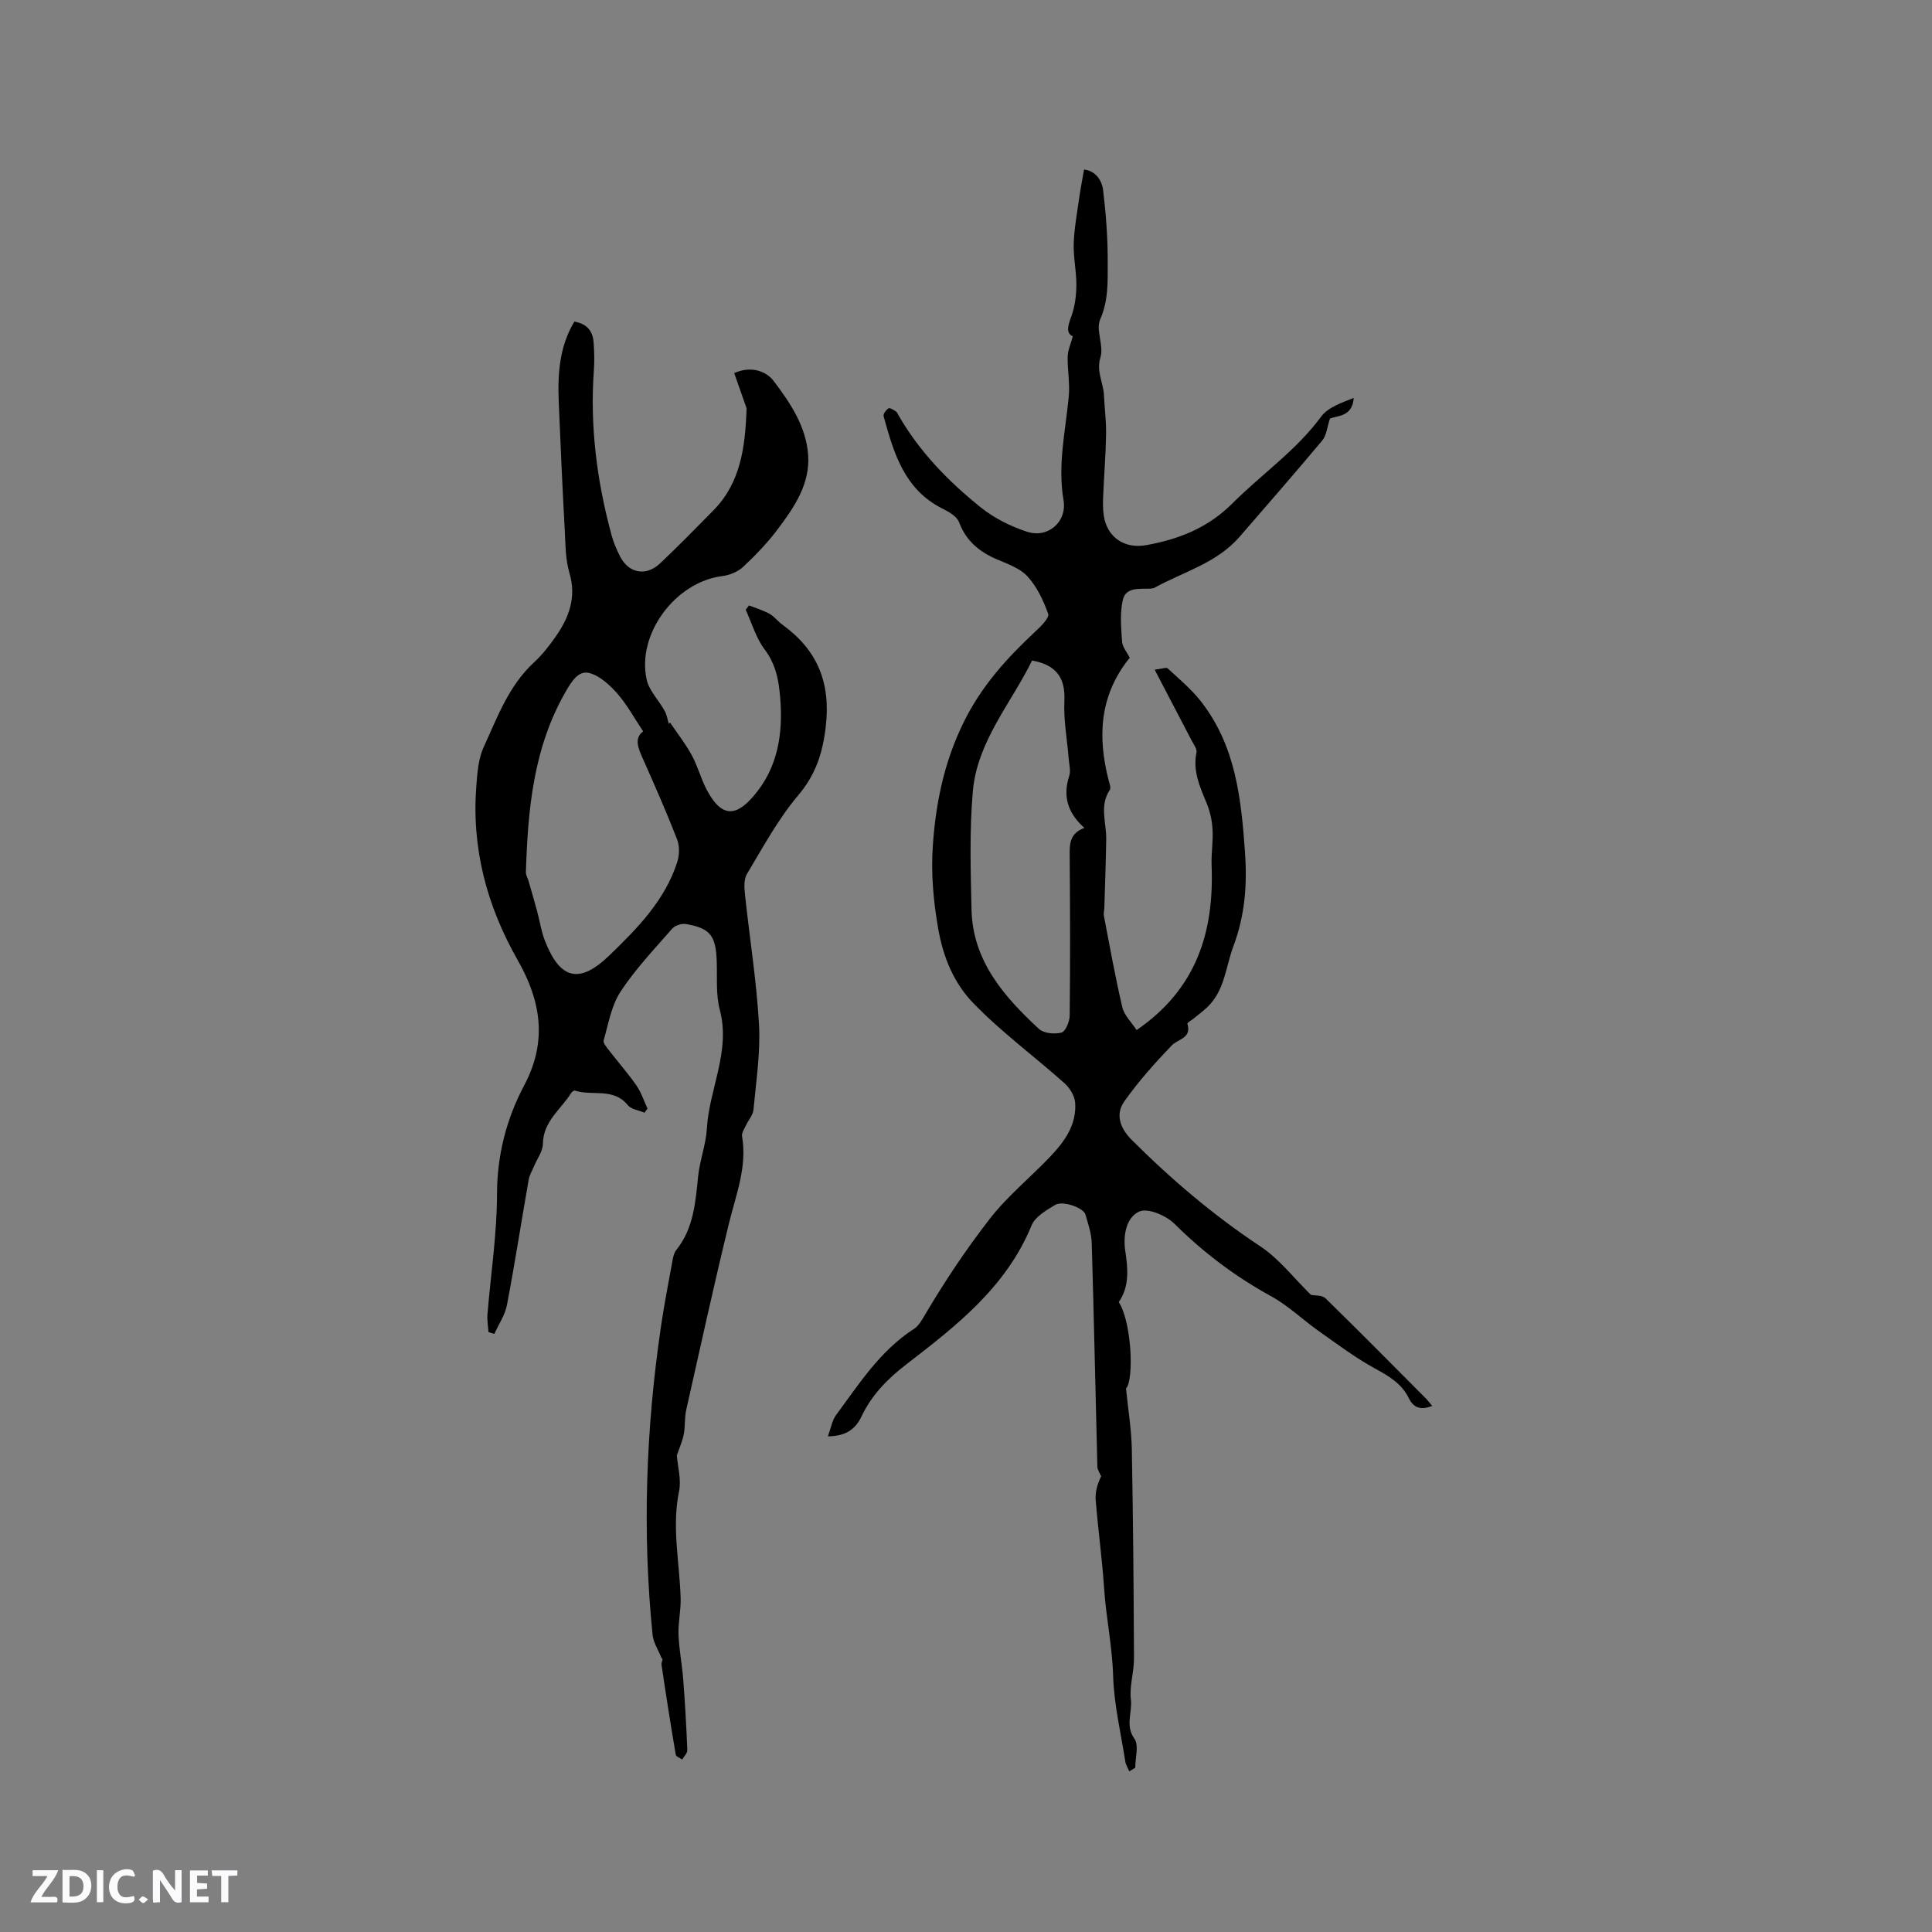 <svg enable-background="new 0 0 400 400" viewBox="0 0 400 400" xmlns="http://www.w3.org/2000/svg"><rect x="0" y="0" width="400" height="400" fill="#808080" stroke="none"/><g fill="#fbfafc"><path d="m37.59 393.81c-.92.31-1.52.05-2-.78-.7-1.2-1.52-2.34-2.47-3.78v4.59c-.55.03-.95.05-1.41.07-.03-.37-.06-.64-.06-.91 0-1.91 0-3.81 0-5.7 1.13-.41 1.77-.03 2.29.91.62 1.11 1.38 2.14 2.31 3.19v-4.2h1.35v6.61z"/><path d="m12.94 393.88v-6.75c1.9.19 3.93-.54 5.37 1.29.8 1.01.78 2.88.03 3.97-1.37 1.97-3.4 1.51-5.4 1.49m1.45-1.22c2.04.12 2.92-.58 2.89-2.21-.03-1.51-.98-2.19-2.89-2z"/><path d="m11.81 393.87h-5.49c.68-2.18 2.47-3.48 3.51-5.45h-3.08v-1.21h5.29c-.71 2.13-2.44 3.48-3.47 5.51.86 0 1.63.04 2.39-.01.79-.05 1.14.21.85 1.16"/><path d="m39.33 393.86v-6.61h3.7v1.07h-2.22v1.52c.68.04 1.34.09 2.07.13v1.07c-.72.05-1.38.09-2.1.14v1.48h2.4v1.19h-3.85z"/><path d="m27.71 388.56c-1.15-.3-2.46-.61-3.1.64-.37.73-.41 1.93-.06 2.67.63 1.35 1.99.93 3.17.68.35.94-.01 1.32-.93 1.46-1.62.25-3.05-.27-3.76-1.48-.73-1.24-.6-3.03.31-4.17.88-1.11 2.71-1.7 4-1.16.32.13.44.74.65 1.12-.1.08-.19.16-.28.24"/><path d="m49.15 387.24v1.07c-.59.02-1.17.05-1.87.08v5.44h-1.48v-5.44h-1.85c-.05-.4-.08-.73-.13-1.15z"/><path d="m20.06 387.21h1.33v6.62h-1.33z"/><path d="m30.68 393.25c-.49.38-.8.79-1.05.76-.32-.05-.6-.45-.9-.7.26-.24.51-.64.8-.67.29-.04.62.3 1.15.61"/></g><path d="m233.81 366.74c-.28-.67-.71-1.31-.82-2-.93-5.93-2.35-11.86-2.53-17.82-.18-6.08-1.46-11.99-1.86-18.01-.41-6.13-1.26-12.23-1.75-18.36-.13-1.66.38-3.36 1.13-4.91-.27-.65-.76-1.3-.78-1.96-.4-15.45-.71-30.91-1.17-46.36-.06-1.97-.75-3.94-1.3-5.87-.4-1.4-4.7-2.94-6.28-1.98-1.84 1.11-4.14 2.44-4.87 4.23-5.24 12.79-15.61 20.83-26.03 28.85-3.84 2.96-7.11 6.31-9.2 10.74-1.22 2.58-3.25 4.08-6.94 4.08.62-1.68.85-3.26 1.69-4.4 4.77-6.46 9.12-13.31 16.1-17.82 1.07-.69 1.79-2.06 2.48-3.22 3.98-6.74 8.29-13.18 13.11-19.42 3.81-4.93 8.5-8.67 12.66-13.06 3.02-3.18 5.47-6.61 5.15-11.16-.1-1.41-1.12-3.05-2.22-4.03-6.23-5.55-13.01-10.54-18.8-16.5-4.05-4.16-6.31-9.47-7.37-15.69-.98-5.72-1.47-11.27-1.08-16.95.61-8.84 2.31-17.25 6.34-25.49 3.73-7.62 9.02-13.42 15-18.99 1.09-1.01 2.82-2.75 2.54-3.55-.97-2.76-2.32-5.6-4.27-7.74-1.54-1.7-4.1-2.58-6.33-3.54-3.65-1.57-6.39-3.8-7.85-7.7-.46-1.22-2.15-2.17-3.49-2.84-7.88-3.97-10.04-11.52-12.13-19.11-.12-.44.51-1.29 1.02-1.62.26-.17 1.03.33 1.51.63.25.15.38.5.54.77 4.33 7.57 10.33 13.71 17.03 19.1 2.8 2.24 6.24 3.97 9.66 5.07 4.27 1.37 8.26-2.07 7.49-6.58-1.25-7.32.42-14.33 1.09-21.48.25-2.71-.29-5.49-.23-8.24.03-1.27.62-2.52 1.06-4.17-1.49-.71-1-2.23-.29-4.17.73-2 1.01-4.26 1.03-6.4.03-2.85-.63-5.71-.55-8.56.09-3.11.67-6.2 1.1-9.3.28-1.98.67-3.94 1.04-6.12 2.46.31 3.71 2.26 3.96 4.37.59 4.92.96 9.89.94 14.84-.01 3.95.18 7.89-1.56 11.83-.96 2.17.8 5.45.06 7.84-.91 2.95.6 5.24.72 7.84.13 2.72.49 5.44.44 8.15-.07 4.24-.42 8.46-.6 12.7-.06 1.37-.08 2.77.13 4.12.69 4.5 4.32 6.89 8.77 6.09 6.78-1.22 12.79-3.58 17.87-8.66 6.04-6.05 13.2-10.93 18.37-17.97 1.43-1.95 4.29-2.86 6.73-3.86-.24 3.9-3.35 3.66-4.91 4.27-.63 1.89-.73 3.51-1.57 4.51-5.63 6.73-11.4 13.35-17.15 19.98-4.7 5.43-11.58 7.23-17.57 10.52-.27.15-.61.19-.92.21-2.2.1-5.05-.37-5.67 2.3-.64 2.75-.37 5.76-.17 8.64.08 1.17 1.04 2.27 1.59 3.37-6.27 7.73-6.72 16.38-4.33 25.52.16.6.47 1.44.21 1.83-2.21 3.29-.7 6.79-.75 10.2-.07 4.76-.25 9.51-.39 14.26-.02.53-.19 1.08-.1 1.58 1.22 6.34 2.35 12.7 3.83 18.98.39 1.66 1.88 3.06 2.95 4.72 12.47-8.56 16.06-20.38 15.53-34.1-.1-2.5.35-5.03.19-7.53-.11-1.84-.55-3.75-1.26-5.45-1.39-3.35-2.85-6.59-2.06-10.4.15-.73-.6-1.69-1.02-2.5-2.46-4.74-4.94-9.47-7.64-14.64 1.56-.18 2.41-.53 2.7-.27 2.35 2.18 4.86 4.27 6.83 6.77 7.25 9.22 8.4 20.21 9.18 31.43.47 6.7-.04 12.99-2.4 19.3-1.61 4.3-1.79 9.17-5.38 12.61-.89.85-1.89 1.58-2.84 2.37-.45.37-1.37.87-1.31 1.09.91 3.05-1.93 3.12-3.26 4.51-3.5 3.65-6.9 7.46-9.81 11.58-1.89 2.67-.87 5.55 1.52 7.94 8.19 8.19 16.95 15.63 26.64 22.06 3.96 2.63 7 6.64 10.48 10.04.85.18 2.33.04 3.02.72 6.98 6.81 13.84 13.76 20.73 20.68.44.44.81.95 1.37 1.6-2.23.87-3.81.53-4.83-1.57-1.47-3.02-4.07-4.56-6.94-6.13-4.06-2.21-7.81-5.03-11.61-7.71-3.38-2.38-6.41-5.34-10-7.31-7.4-4.06-13.98-9.02-19.97-14.97-1.72-1.71-5.49-3.34-7.27-2.57-2.73 1.18-3.42 4.94-2.94 8.12.56 3.75.91 7.38-1.34 10.64 2.68 4.14 3.19 16.1 1.5 17.9.46 4.55 1.12 8.5 1.2 12.46.27 14.48.39 28.96.45 43.45.01 2.84-.98 5.73-.64 8.5.32 2.65-1.23 5.33.73 8.1.96 1.35.17 3.95.17 5.99-.41.25-.82.5-1.23.76zm-9.3-195.33c-3.5-3.12-4.5-6.61-3.13-10.8.34-1.04-.02-2.31-.11-3.47-.32-4.01-1.09-8.05-.9-12.03.23-4.89-1.77-7.46-6.69-8.36-4.33 8.86-11.37 16.73-12.27 27.12-.7 8.09-.45 16.28-.27 24.41.23 10.63 6.69 18.01 13.94 24.73 1.01.94 3.27 1.16 4.69.77.85-.24 1.69-2.3 1.7-3.55.12-11.02.09-22.04 0-33.05-.03-2.42-.03-4.63 3.04-5.77z" fill="#010000"/><path d="m138.72 149.59c1.52 2.25 3.22 4.4 4.51 6.78 1.26 2.31 1.91 4.95 3.15 7.26 3.19 5.94 6.31 5.52 10.43.21 4.69-6.04 5.42-13.41 4.57-20.91-.35-3.09-1.09-5.84-3.07-8.47-1.79-2.37-2.65-5.45-3.92-8.21.23-.3.45-.6.68-.9 1.42.56 2.9.99 4.23 1.72 1 .55 1.73 1.57 2.67 2.25 7.29 5.27 10.08 12.06 8.98 21.23-.66 5.54-2.11 9.88-5.75 14.19-4.13 4.89-7.23 10.67-10.55 16.2-.67 1.11-.56 2.86-.41 4.27.95 8.96 2.4 17.88 2.9 26.86.33 5.86-.6 11.79-1.14 17.68-.1 1.12-1.06 2.16-1.57 3.26-.33.72-.91 1.55-.8 2.22 1.1 6.33-1.25 12.08-2.7 18.03-3.13 12.85-5.97 25.77-8.86 38.67-.37 1.64-.18 3.4-.51 5.05-.3 1.51-.96 2.95-1.43 4.34.18 2.37.96 5.04.46 7.44-1.55 7.47.13 14.79.33 22.17.07 2.49-.54 5.01-.44 7.5.12 3.12.74 6.22.98 9.35.37 4.84.65 9.69.84 14.55.03.64-.69 1.3-1.06 1.96-.46-.33-1.26-.6-1.33-.99-1.06-6.22-2.04-12.46-2.96-18.71-.07-.48.5-1.06-.01-1.36-.63-1.59-1.67-3.13-1.83-4.77-2.15-21.31-1.38-42.56 1.72-63.73.68-4.65 1.59-9.26 2.43-13.88.13-.71.32-1.5.75-2.04 3.6-4.49 3.98-9.86 4.53-15.26.34-3.32 1.62-6.57 1.81-9.89.47-8.23 4.96-15.96 2.68-24.57-.85-3.21-.52-6.73-.64-10.12-.19-5.25-1.36-6.81-6.38-7.66-.9-.15-2.28.31-2.87.99-3.69 4.23-7.61 8.35-10.67 13.02-1.9 2.89-2.5 6.65-3.49 10.08-.16.55.64 1.45 1.13 2.09 1.87 2.43 3.92 4.74 5.67 7.26.99 1.43 1.53 3.17 2.28 4.77-.21.28-.42.57-.62.85-1.18-.5-2.75-.68-3.46-1.56-2.99-3.69-7.36-1.84-10.95-3.01-.19-.06-.61.23-.75.46-2.13 3.42-5.83 5.89-5.88 10.58-.02 1.51-1.16 3.01-1.79 4.52-.4.95-.97 1.88-1.15 2.87-1.52 8.65-2.86 17.34-4.5 25.96-.4 2.08-1.72 3.99-2.61 5.98-.4-.12-.81-.25-1.21-.37-.08-1.2-.31-2.41-.22-3.59.67-8.33 1.97-16.65 1.98-24.98.01-8.13 1.98-15.64 5.64-22.54 4.86-9.15 3.42-17.53-1.35-25.89-6.41-11.26-9.6-23.25-8.56-36.23.21-2.67.42-5.53 1.51-7.89 2.85-6.21 5.21-12.77 10.48-17.6 1.63-1.49 3.02-3.29 4.3-5.1 2.84-4.01 4.5-8.23 2.97-13.38-.83-2.78-.81-5.83-.96-8.77-.48-8.88-.89-17.76-1.25-26.64-.23-5.74.11-11.4 3.23-16.6 2.59.41 3.82 1.94 3.99 4.3.14 1.89.19 3.81.06 5.71-.85 11.65.62 23.05 3.68 34.27.41 1.52 1.05 3 1.78 4.4 1.78 3.46 5.38 4.1 8.27 1.35 3.76-3.57 7.41-7.28 11.04-10.98 5.63-5.74 6.52-13.07 6.83-20.59.01-.21.04-.44-.03-.63-.82-2.36-1.65-4.71-2.52-7.18 3.51-1.56 6.63-.4 8.18 1.65 3.42 4.52 6.73 9.42 7.13 15.35.4 5.95-2.83 10.69-6.18 15.17-2.14 2.87-4.66 5.5-7.27 7.95-1.1 1.03-2.84 1.73-4.37 1.92-9.6 1.2-17.7 11.93-15.62 21.4.51 2.33 2.53 4.31 3.74 6.52.45.81.58 1.79.86 2.7.07-.13.15-.22.24-.31zm-5.56 1.84c-1.82-2.73-3.31-5.5-5.33-7.81-1.58-1.79-3.64-3.71-5.82-4.28-2.25-.59-3.68 1.76-4.85 3.79-6.73 11.62-7.87 24.44-8.28 37.44-.02.59.36 1.19.54 1.79.61 2.11 1.22 4.23 1.8 6.35.55 2.04.85 4.17 1.62 6.12 3.14 7.97 7.1 8.98 13.34 2.96 5.78-5.58 11.5-11.38 14.04-19.33.46-1.43.5-3.3-.03-4.67-2.19-5.62-4.62-11.15-7.07-16.66-1-2.23-1.88-4.31.04-5.7z" fill="#010000"/></svg>